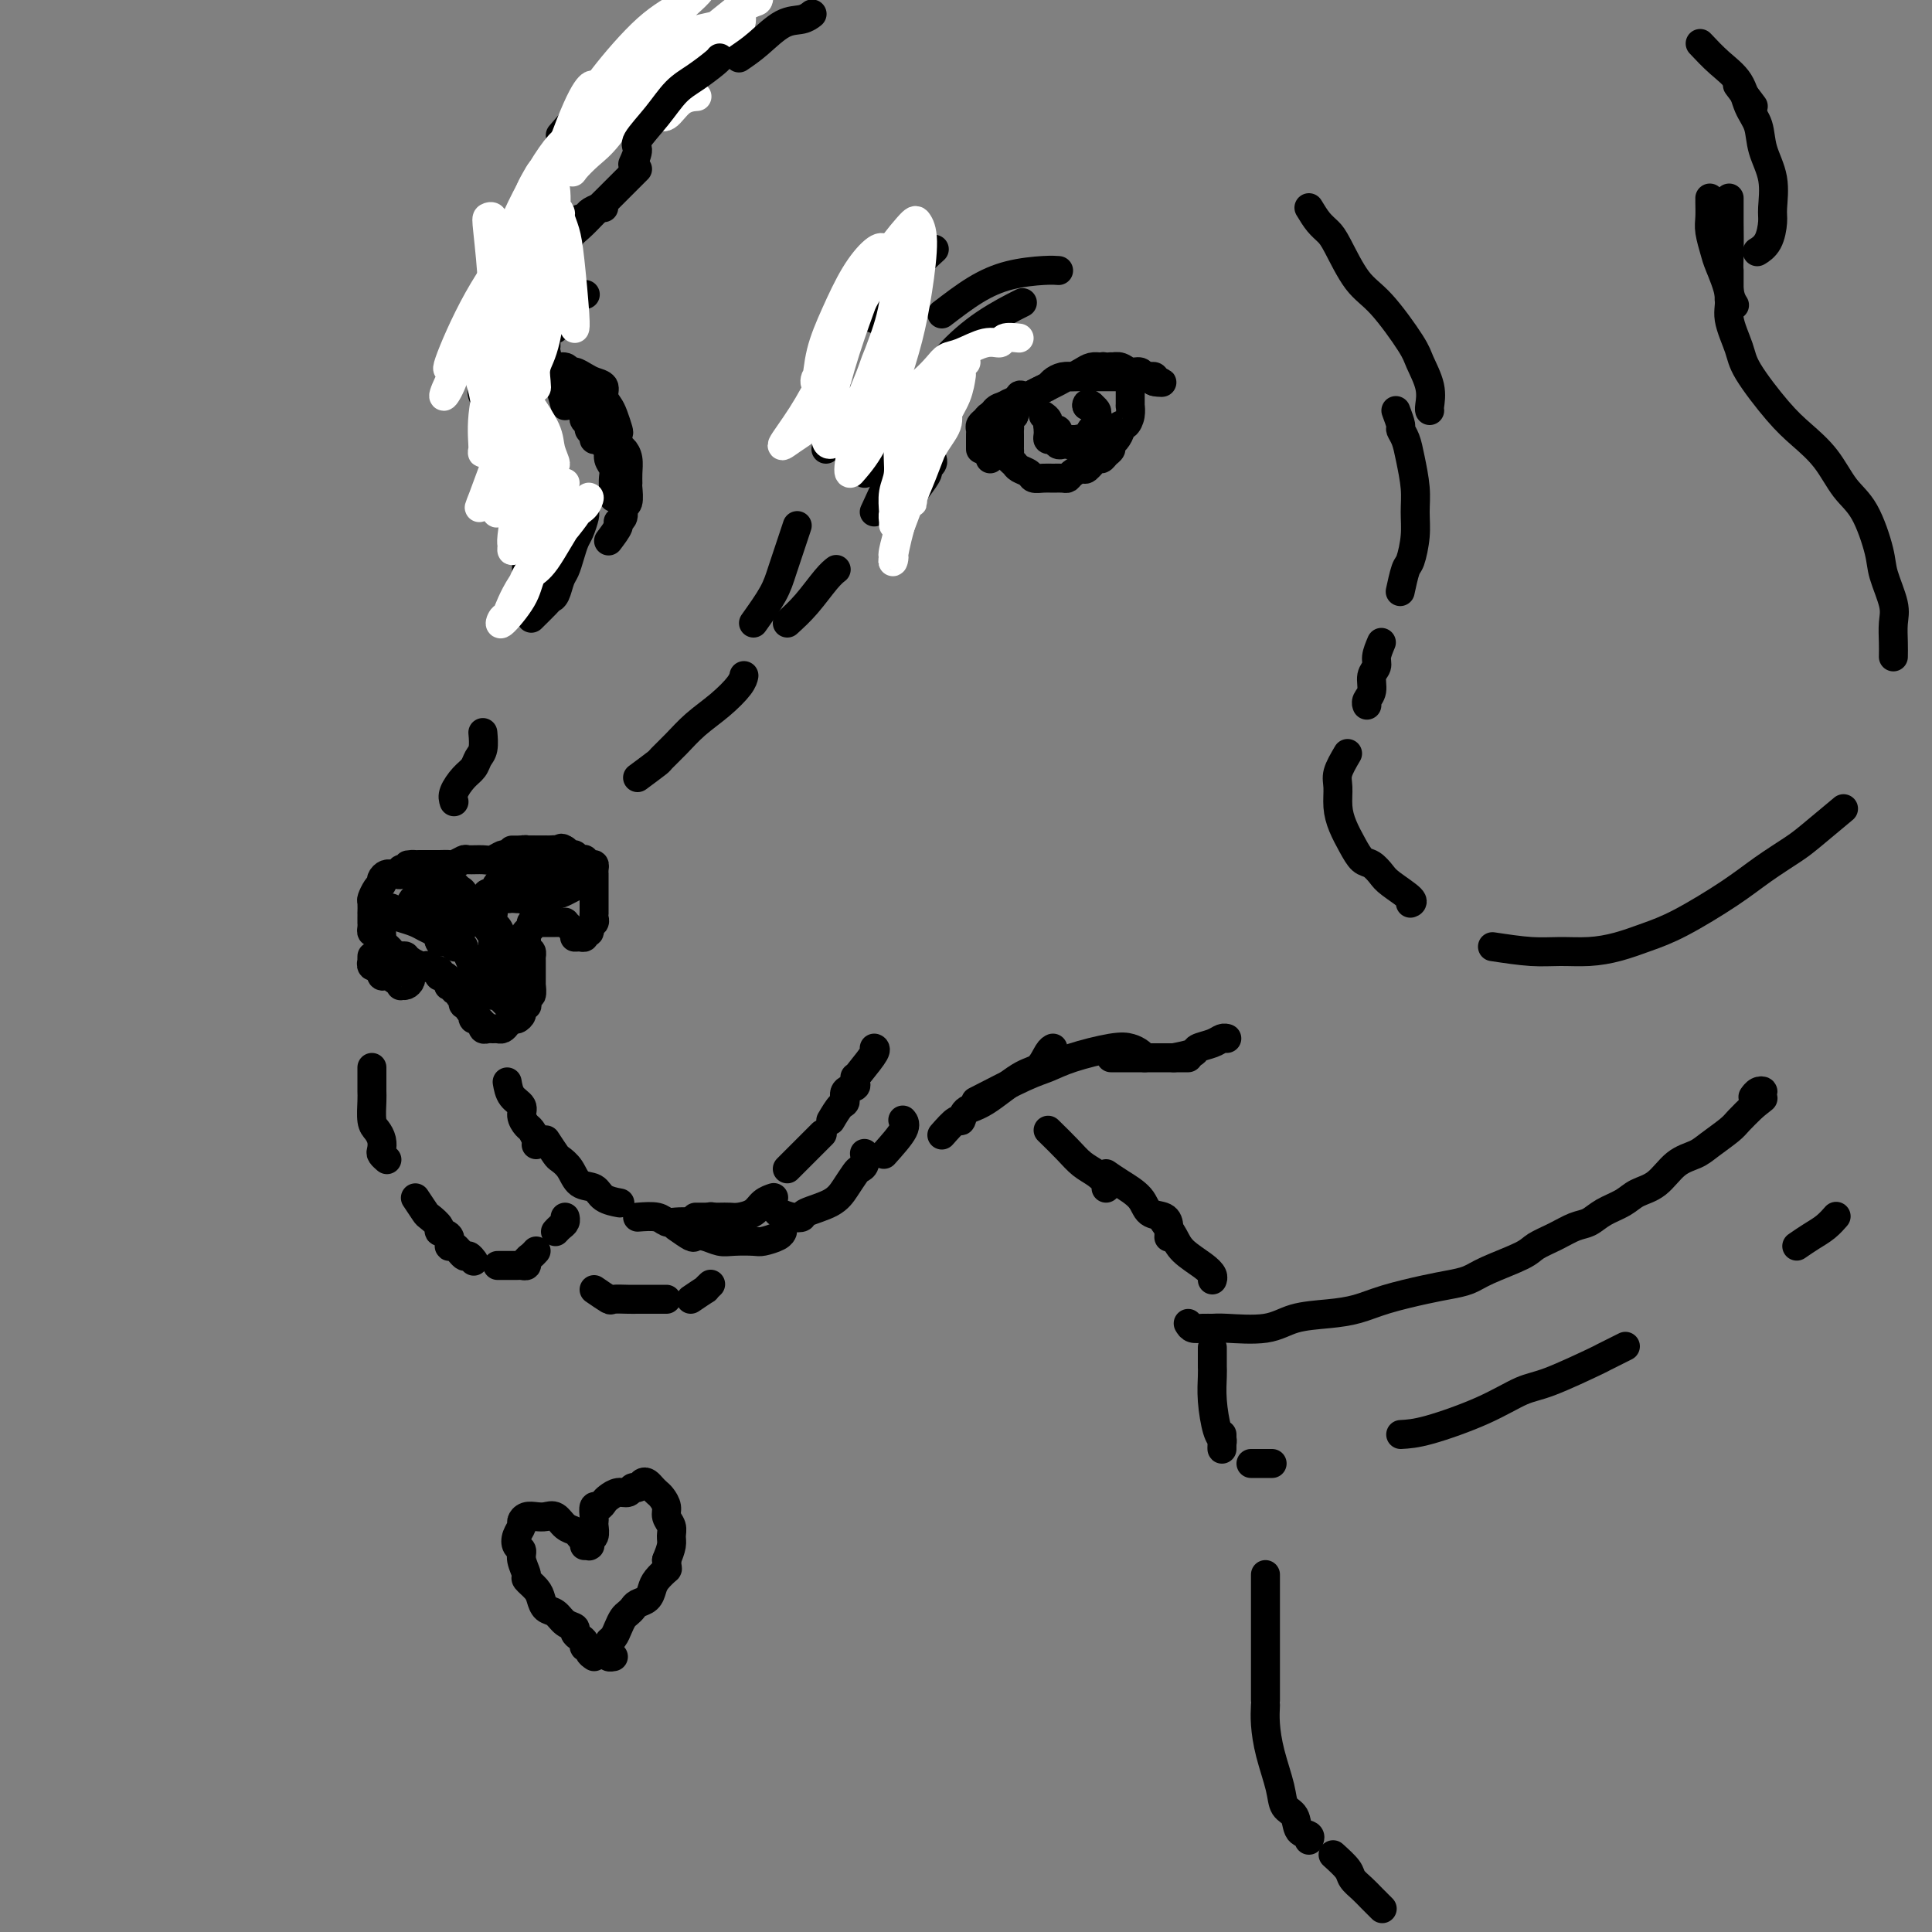 <svg viewBox='0 0 400 400' version='1.1' xmlns='http://www.w3.org/2000/svg' xmlns:xlink='http://www.w3.org/1999/xlink'><rect x="0" y="0" width="400" height="400" fill="#808080" stroke="none"/><g fill='none' stroke='#000000' stroke-width='6' stroke-linecap='round' stroke-linejoin='round'><path d='M115,177c0.081,-0.423 0.163,-0.845 0,-1c-0.163,-0.155 -0.570,-0.041 -1,0c-0.430,0.041 -0.884,0.011 -1,0c-0.116,-0.011 0.105,-0.003 0,0c-0.105,0.003 -0.536,0.001 -1,0c-0.464,-0.001 -0.962,-0.001 -1,0c-0.038,0.001 0.386,0.004 0,0c-0.386,-0.004 -1.580,-0.016 -2,0c-0.420,0.016 -0.066,0.061 0,0c0.066,-0.061 -0.155,-0.227 -1,0c-0.845,0.227 -2.314,0.846 -3,1c-0.686,0.154 -0.588,-0.156 -1,0c-0.412,0.156 -1.333,0.778 -2,1c-0.667,0.222 -1.081,0.046 -2,0c-0.919,-0.046 -2.343,0.040 -3,0c-0.657,-0.040 -0.547,-0.207 -1,0c-0.453,0.207 -1.469,0.788 -2,1c-0.531,0.212 -0.576,0.057 -1,0c-0.424,-0.057 -1.227,-0.015 -2,0c-0.773,0.015 -1.516,0.004 -2,0c-0.484,-0.004 -0.710,-0.001 -1,0c-0.290,0.001 -0.645,0.001 -1,0'/><path d='M87,179c-4.509,0.250 -1.782,-0.125 -1,0c0.782,0.125 -0.382,0.752 -1,1c-0.618,0.248 -0.691,0.119 -1,0c-0.309,-0.119 -0.852,-0.228 -1,0c-0.148,0.228 0.101,0.792 0,1c-0.101,0.208 -0.553,0.058 -1,0c-0.447,-0.058 -0.891,-0.026 -1,0c-0.109,0.026 0.115,0.045 0,0c-0.115,-0.045 -0.569,-0.154 -1,0c-0.431,0.154 -0.837,0.570 -1,1c-0.163,0.430 -0.082,0.873 0,1c0.082,0.127 0.166,-0.063 0,0c-0.166,0.063 -0.580,0.380 -1,1c-0.420,0.620 -0.845,1.542 -1,2c-0.155,0.458 -0.042,0.452 0,1c0.042,0.548 0.011,1.649 0,2c-0.011,0.351 -0.003,-0.047 0,0c0.003,0.047 -0.000,0.538 0,1c0.000,0.462 0.003,0.893 0,1c-0.003,0.107 -0.011,-0.112 0,0c0.011,0.112 0.042,0.555 0,1c-0.042,0.445 -0.155,0.894 0,1c0.155,0.106 0.580,-0.130 1,0c0.420,0.130 0.834,0.627 1,1c0.166,0.373 0.083,0.622 0,1c-0.083,0.378 -0.167,0.885 0,1c0.167,0.115 0.583,-0.161 1,0c0.417,0.161 0.833,0.760 1,1c0.167,0.240 0.083,0.120 0,0'/><path d='M81,197c0.780,1.929 0.730,1.253 1,1c0.270,-0.253 0.861,-0.082 1,0c0.139,0.082 -0.175,0.073 0,0c0.175,-0.073 0.839,-0.212 1,0c0.161,0.212 -0.182,0.775 0,1c0.182,0.225 0.890,0.113 1,0c0.110,-0.113 -0.378,-0.226 0,0c0.378,0.226 1.621,0.792 2,1c0.379,0.208 -0.106,0.060 0,0c0.106,-0.060 0.803,-0.031 1,0c0.197,0.031 -0.105,0.065 0,0c0.105,-0.065 0.616,-0.227 1,0c0.384,0.227 0.642,0.845 1,1c0.358,0.155 0.818,-0.152 1,0c0.182,0.152 0.088,0.762 0,1c-0.088,0.238 -0.168,0.102 0,0c0.168,-0.102 0.585,-0.172 1,0c0.415,0.172 0.828,0.586 1,1c0.172,0.414 0.103,0.828 0,1c-0.103,0.172 -0.239,0.103 0,0c0.239,-0.103 0.852,-0.238 1,0c0.148,0.238 -0.170,0.851 0,1c0.170,0.149 0.829,-0.166 1,0c0.171,0.166 -0.146,0.814 0,1c0.146,0.186 0.756,-0.090 1,0c0.244,0.090 0.122,0.545 0,1c-0.122,0.455 -0.243,0.909 0,1c0.243,0.091 0.849,-0.182 1,0c0.151,0.182 -0.152,0.818 0,1c0.152,0.182 0.758,-0.091 1,0c0.242,0.091 0.121,0.545 0,1'/><path d='M98,210c0.785,1.018 0.249,0.061 0,0c-0.249,-0.061 -0.211,0.772 0,1c0.211,0.228 0.595,-0.149 1,0c0.405,0.149 0.829,0.825 1,1c0.171,0.175 0.087,-0.149 0,0c-0.087,0.149 -0.178,0.773 0,1c0.178,0.227 0.625,0.058 1,0c0.375,-0.058 0.678,-0.005 1,0c0.322,0.005 0.663,-0.036 1,0c0.337,0.036 0.669,0.150 1,0c0.331,-0.150 0.662,-0.565 1,-1c0.338,-0.435 0.683,-0.892 1,-1c0.317,-0.108 0.607,0.131 1,0c0.393,-0.131 0.889,-0.632 1,-1c0.111,-0.368 -0.163,-0.604 0,-1c0.163,-0.396 0.762,-0.951 1,-1c0.238,-0.049 0.116,0.410 0,0c-0.116,-0.410 -0.227,-1.687 0,-2c0.227,-0.313 0.793,0.337 1,0c0.207,-0.337 0.055,-1.663 0,-2c-0.055,-0.337 -0.015,0.313 0,0c0.015,-0.313 0.004,-1.589 0,-2c-0.004,-0.411 -0.001,0.044 0,0c0.001,-0.044 0.000,-0.585 0,-1c-0.000,-0.415 0.001,-0.703 0,-1c-0.001,-0.297 -0.003,-0.602 0,-1c0.003,-0.398 0.011,-0.890 0,-1c-0.011,-0.110 -0.041,0.163 0,0c0.041,-0.163 0.155,-0.761 0,-1c-0.155,-0.239 -0.577,-0.120 -1,0'/><path d='M109,197c0.155,-2.040 0.042,-1.139 0,-1c-0.042,0.139 -0.012,-0.484 0,-1c0.012,-0.516 0.007,-0.926 0,-1c-0.007,-0.074 -0.017,0.187 0,0c0.017,-0.187 0.061,-0.821 0,-1c-0.061,-0.179 -0.227,0.095 0,0c0.227,-0.095 0.848,-0.561 1,-1c0.152,-0.439 -0.166,-0.850 0,-1c0.166,-0.150 0.814,-0.040 1,0c0.186,0.040 -0.091,0.011 0,0c0.091,-0.011 0.550,-0.003 1,0c0.450,0.003 0.890,0.001 1,0c0.110,-0.001 -0.111,-0.000 0,0c0.111,0.000 0.556,0.000 1,0c0.444,-0.000 0.889,-0.001 1,0c0.111,0.001 -0.111,0.003 0,0c0.111,-0.003 0.555,-0.011 1,0c0.445,0.011 0.890,0.042 1,0c0.110,-0.042 -0.115,-0.155 0,0c0.115,0.155 0.569,0.580 1,1c0.431,0.420 0.837,0.834 1,1c0.163,0.166 0.081,0.083 0,0'/><path d='M119,193c1.348,0.540 0.216,0.891 0,1c-0.216,0.109 0.482,-0.022 1,0c0.518,0.022 0.856,0.199 1,0c0.144,-0.199 0.095,-0.774 0,-1c-0.095,-0.226 -0.236,-0.102 0,0c0.236,0.102 0.848,0.181 1,0c0.152,-0.181 -0.155,-0.622 0,-1c0.155,-0.378 0.774,-0.693 1,-1c0.226,-0.307 0.061,-0.606 0,-1c-0.061,-0.394 -0.016,-0.884 0,-1c0.016,-0.116 0.004,0.141 0,0c-0.004,-0.141 -0.001,-0.682 0,-1c0.001,-0.318 0.000,-0.414 0,-1c-0.000,-0.586 -0.000,-1.662 0,-2c0.000,-0.338 0.000,0.063 0,0c-0.000,-0.063 0.000,-0.591 0,-1c-0.000,-0.409 -0.000,-0.701 0,-1c0.000,-0.299 0.001,-0.606 0,-1c-0.001,-0.394 -0.003,-0.875 0,-1c0.003,-0.125 0.011,0.106 0,0c-0.011,-0.106 -0.041,-0.550 0,-1c0.041,-0.450 0.152,-0.905 0,-1c-0.152,-0.095 -0.566,0.172 -1,0c-0.434,-0.172 -0.886,-0.782 -1,-1c-0.114,-0.218 0.110,-0.044 0,0c-0.110,0.044 -0.554,-0.044 -1,0c-0.446,0.044 -0.893,0.218 -1,0c-0.107,-0.218 0.125,-0.828 0,-1c-0.125,-0.172 -0.607,0.094 -1,0c-0.393,-0.094 -0.696,-0.547 -1,-1'/><path d='M117,176c-1.091,-0.774 -0.817,-0.207 -1,0c-0.183,0.207 -0.823,0.056 -1,0c-0.177,-0.056 0.107,-0.015 0,0c-0.107,0.015 -0.606,0.004 -1,0c-0.394,-0.004 -0.684,-0.001 -1,0c-0.316,0.001 -0.658,0.000 -1,0c-0.342,-0.000 -0.684,-0.000 -1,0c-0.316,0.000 -0.607,0.000 -1,0c-0.393,-0.000 -0.889,-0.000 -1,0c-0.111,0.000 0.164,0.000 0,0c-0.164,-0.000 -0.766,-0.000 -1,0c-0.234,0.000 -0.101,0.000 0,0c0.101,-0.000 0.172,-0.000 0,0c-0.172,0.000 -0.585,0.000 -1,0c-0.415,-0.000 -0.833,-0.000 -1,0c-0.167,0.000 -0.084,0.000 0,0'/><path d='M77,198c-0.009,0.453 -0.017,0.906 0,1c0.017,0.094 0.061,-0.172 0,0c-0.061,0.172 -0.227,0.782 0,1c0.227,0.218 0.846,0.043 1,0c0.154,-0.043 -0.155,0.045 0,0c0.155,-0.045 0.776,-0.222 1,0c0.224,0.222 0.050,0.844 0,1c-0.050,0.156 0.024,-0.156 0,0c-0.024,0.156 -0.147,0.778 0,1c0.147,0.222 0.565,0.044 1,0c0.435,-0.044 0.887,0.044 1,0c0.113,-0.044 -0.114,-0.222 0,0c0.114,0.222 0.569,0.845 1,1c0.431,0.155 0.837,-0.157 1,0c0.163,0.157 0.082,0.784 0,1c-0.082,0.216 -0.166,0.020 0,0c0.166,-0.020 0.580,0.136 1,0c0.420,-0.136 0.844,-0.562 1,-1c0.156,-0.438 0.042,-0.887 0,-1c-0.042,-0.113 -0.012,0.111 0,0c0.012,-0.111 0.006,-0.555 0,-1'/><path d='M85,201c0.353,-0.691 0.235,-0.920 0,-1c-0.235,-0.080 -0.589,-0.011 -1,0c-0.411,0.011 -0.880,-0.035 -1,0c-0.120,0.035 0.107,0.150 0,0c-0.107,-0.150 -0.550,-0.566 -1,-1c-0.450,-0.434 -0.909,-0.886 -1,-1c-0.091,-0.114 0.186,0.110 0,0c-0.186,-0.110 -0.834,-0.554 -1,-1c-0.166,-0.446 0.152,-0.894 0,-1c-0.152,-0.106 -0.773,0.130 -1,0c-0.227,-0.130 -0.061,-0.626 0,-1c0.061,-0.374 0.017,-0.626 0,-1c-0.017,-0.374 -0.005,-0.869 0,-1c0.005,-0.131 0.005,0.101 0,0c-0.005,-0.101 -0.015,-0.534 0,-1c0.015,-0.466 0.056,-0.966 0,-1c-0.056,-0.034 -0.207,0.397 0,0c0.207,-0.397 0.774,-1.623 1,-2c0.226,-0.377 0.112,0.095 0,0c-0.112,-0.095 -0.223,-0.756 0,-1c0.223,-0.244 0.778,-0.070 1,0c0.222,0.070 0.111,0.035 0,0'/><path d='M91,195c0.334,0.030 0.668,0.061 1,0c0.332,-0.061 0.664,-0.212 1,0c0.336,0.212 0.678,0.789 1,1c0.322,0.211 0.625,0.057 1,0c0.375,-0.057 0.821,-0.016 1,0c0.179,0.016 0.089,0.008 0,0'/><path d='M91,195c-0.202,-0.416 -0.404,-0.832 0,-1c0.404,-0.168 1.415,-0.089 2,0c0.585,0.089 0.745,0.189 1,0c0.255,-0.189 0.604,-0.665 1,-1c0.396,-0.335 0.839,-0.527 1,-1c0.161,-0.473 0.040,-1.226 0,-2c-0.040,-0.774 0.001,-1.569 0,-2c-0.001,-0.431 -0.043,-0.496 0,-1c0.043,-0.504 0.170,-1.445 0,-2c-0.170,-0.555 -0.637,-0.723 -1,-1c-0.363,-0.277 -0.624,-0.662 -1,-1c-0.376,-0.338 -0.868,-0.627 -1,-1c-0.132,-0.373 0.097,-0.830 0,-1c-0.097,-0.170 -0.521,-0.054 -1,0c-0.479,0.054 -1.012,0.045 -1,0c0.012,-0.045 0.570,-0.126 1,0c0.430,0.126 0.734,0.459 1,1c0.266,0.541 0.496,1.289 1,2c0.504,0.711 1.283,1.383 2,2c0.717,0.617 1.373,1.177 2,2c0.627,0.823 1.226,1.907 2,3c0.774,1.093 1.724,2.193 2,3c0.276,0.807 -0.122,1.319 0,2c0.122,0.681 0.764,1.529 1,2c0.236,0.471 0.068,0.563 0,1c-0.068,0.437 -0.034,1.218 0,2'/><path d='M103,201c1.706,3.276 0.472,1.466 0,1c-0.472,-0.466 -0.183,0.411 0,1c0.183,0.589 0.259,0.890 0,1c-0.259,0.110 -0.853,0.030 -1,0c-0.147,-0.030 0.153,-0.008 0,0c-0.153,0.008 -0.758,0.002 -1,0c-0.242,-0.002 -0.121,-0.001 0,0'/><path d='M97,198c0.485,1.209 0.970,2.419 1,3c0.030,0.581 -0.395,0.534 0,1c0.395,0.466 1.608,1.446 2,2c0.392,0.554 -0.039,0.681 0,1c0.039,0.319 0.547,0.829 1,1c0.453,0.171 0.850,0.004 1,0c0.150,-0.004 0.054,0.156 0,0c-0.054,-0.156 -0.066,-0.630 0,-1c0.066,-0.370 0.210,-0.638 0,-1c-0.210,-0.362 -0.774,-0.818 -1,-1c-0.226,-0.182 -0.113,-0.091 0,0'/><path d='M97,198c1.322,1.737 2.645,3.473 3,4c0.355,0.527 -0.256,-0.157 0,0c0.256,0.157 1.379,1.155 2,2c0.621,0.845 0.741,1.538 1,2c0.259,0.462 0.658,0.693 1,1c0.342,0.307 0.628,0.690 1,1c0.372,0.310 0.829,0.546 1,0c0.171,-0.546 0.057,-1.875 0,-3c-0.057,-1.125 -0.057,-2.046 0,-3c0.057,-0.954 0.169,-1.942 0,-3c-0.169,-1.058 -0.620,-2.187 -1,-3c-0.380,-0.813 -0.689,-1.312 -1,-2c-0.311,-0.688 -0.623,-1.566 -1,-2c-0.377,-0.434 -0.819,-0.426 -1,-1c-0.181,-0.574 -0.102,-1.731 0,-2c0.102,-0.269 0.227,0.350 0,0c-0.227,-0.350 -0.805,-1.670 -1,-2c-0.195,-0.330 -0.007,0.328 0,0c0.007,-0.328 -0.168,-1.643 0,-2c0.168,-0.357 0.679,0.244 1,0c0.321,-0.244 0.452,-1.332 1,-2c0.548,-0.668 1.512,-0.917 2,-1c0.488,-0.083 0.498,0.001 1,0c0.502,-0.001 1.495,-0.088 2,0c0.505,0.088 0.524,0.349 1,1c0.476,0.651 1.411,1.691 2,2c0.589,0.309 0.832,-0.113 1,0c0.168,0.113 0.262,0.762 0,1c-0.262,0.238 -0.878,0.064 -1,0c-0.122,-0.064 0.251,-0.018 0,0c-0.251,0.018 -1.125,0.009 -2,0'/><path d='M109,186c0.290,0.680 -0.486,0.379 -1,0c-0.514,-0.379 -0.766,-0.836 -1,-1c-0.234,-0.164 -0.451,-0.034 -1,0c-0.549,0.034 -1.431,-0.028 -2,0c-0.569,0.028 -0.826,0.147 -1,0c-0.174,-0.147 -0.266,-0.560 0,-1c0.266,-0.440 0.890,-0.906 1,-1c0.110,-0.094 -0.293,0.185 0,0c0.293,-0.185 1.284,-0.835 2,-1c0.716,-0.165 1.158,0.155 2,0c0.842,-0.155 2.086,-0.784 3,-1c0.914,-0.216 1.499,-0.019 3,0c1.501,0.019 3.919,-0.141 5,0c1.081,0.141 0.827,0.581 1,1c0.173,0.419 0.775,0.816 1,1c0.225,0.184 0.074,0.153 0,0c-0.074,-0.153 -0.071,-0.430 -1,0c-0.929,0.430 -2.791,1.565 -4,2c-1.209,0.435 -1.764,0.170 -3,0c-1.236,-0.170 -3.153,-0.246 -4,0c-0.847,0.246 -0.623,0.812 -1,1c-0.377,0.188 -1.354,-0.002 -2,0c-0.646,0.002 -0.959,0.197 -1,0c-0.041,-0.197 0.192,-0.785 0,-1c-0.192,-0.215 -0.808,-0.058 -1,0c-0.192,0.058 0.041,0.015 0,0c-0.041,-0.015 -0.357,-0.004 -1,0c-0.643,0.004 -1.612,0.001 -2,0c-0.388,-0.001 -0.194,-0.001 0,0'/><path d='M83,190c1.087,0.331 2.175,0.663 3,1c0.825,0.337 1.389,0.680 2,1c0.611,0.320 1.270,0.619 2,1c0.730,0.381 1.530,0.845 2,1c0.470,0.155 0.609,0.003 1,0c0.391,-0.003 1.033,0.144 1,0c-0.033,-0.144 -0.740,-0.577 -1,-1c-0.260,-0.423 -0.074,-0.835 0,-1c0.074,-0.165 0.037,-0.082 0,0'/><path d='M85,187c1.086,-0.089 2.172,-0.178 3,0c0.828,0.178 1.397,0.622 2,1c0.603,0.378 1.241,0.690 2,1c0.759,0.310 1.638,0.620 2,1c0.362,0.380 0.206,0.831 0,1c-0.206,0.169 -0.462,0.057 -1,0c-0.538,-0.057 -1.359,-0.057 -2,0c-0.641,0.057 -1.101,0.171 -2,0c-0.899,-0.171 -2.236,-0.628 -3,-1c-0.764,-0.372 -0.955,-0.661 -1,-1c-0.045,-0.339 0.057,-0.729 0,-1c-0.057,-0.271 -0.271,-0.425 0,-1c0.271,-0.575 1.028,-1.572 2,-2c0.972,-0.428 2.159,-0.287 3,0c0.841,0.287 1.336,0.722 2,1c0.664,0.278 1.496,0.400 2,1c0.504,0.600 0.681,1.677 1,2c0.319,0.323 0.779,-0.110 1,0c0.221,0.110 0.204,0.761 0,1c-0.204,0.239 -0.593,0.064 -1,0c-0.407,-0.064 -0.830,-0.018 -1,0c-0.170,0.018 -0.085,0.009 0,0'/><path d='M105,224c0.190,1.087 0.379,2.174 1,3c0.621,0.826 1.673,1.391 2,2c0.327,0.609 -0.070,1.263 0,2c0.070,0.737 0.607,1.557 1,2c0.393,0.443 0.641,0.511 1,1c0.359,0.489 0.827,1.401 1,2c0.173,0.599 0.049,0.885 0,1c-0.049,0.115 -0.025,0.057 0,0'/><path d='M113,236c0.782,1.192 1.565,2.384 2,3c0.435,0.616 0.524,0.655 1,1c0.476,0.345 1.340,0.996 2,2c0.660,1.004 1.116,2.360 2,3c0.884,0.640 2.196,0.563 3,1c0.804,0.437 1.101,1.387 2,2c0.899,0.613 2.400,0.889 3,1c0.600,0.111 0.300,0.055 0,0'/><path d='M140,254c1.195,0.837 2.391,1.674 3,2c0.609,0.326 0.632,0.140 1,0c0.368,-0.140 1.080,-0.233 2,0c0.920,0.233 2.047,0.792 3,1c0.953,0.208 1.734,0.066 3,0c1.266,-0.066 3.019,-0.056 4,0c0.981,0.056 1.191,0.159 2,0c0.809,-0.159 2.218,-0.581 3,-1c0.782,-0.419 0.938,-0.834 1,-1c0.062,-0.166 0.031,-0.083 0,0'/><path d='M161,251c1.037,0.404 2.073,0.807 3,1c0.927,0.193 1.744,0.174 2,0c0.256,-0.174 -0.048,-0.505 1,-1c1.048,-0.495 3.447,-1.154 5,-2c1.553,-0.846 2.258,-1.880 3,-3c0.742,-1.120 1.519,-2.325 2,-3c0.481,-0.675 0.665,-0.820 1,-1c0.335,-0.180 0.821,-0.395 1,-1c0.179,-0.605 0.051,-1.602 0,-2c-0.051,-0.398 -0.026,-0.199 0,0'/><path d='M183,239c1.689,-1.889 3.378,-3.778 4,-5c0.622,-1.222 0.178,-1.778 0,-2c-0.178,-0.222 -0.089,-0.111 0,0'/><path d='M77,221c0.002,1.073 0.003,2.146 0,3c-0.003,0.854 -0.011,1.488 0,2c0.011,0.512 0.042,0.900 0,2c-0.042,1.100 -0.156,2.910 0,4c0.156,1.090 0.581,1.459 1,2c0.419,0.541 0.830,1.256 1,2c0.170,0.744 0.097,1.519 0,2c-0.097,0.481 -0.218,0.668 0,1c0.218,0.332 0.777,0.809 1,1c0.223,0.191 0.112,0.095 0,0'/><path d='M86,248c0.797,1.208 1.594,2.416 2,3c0.406,0.584 0.420,0.543 1,1c0.580,0.457 1.727,1.413 2,2c0.273,0.587 -0.326,0.806 0,1c0.326,0.194 1.579,0.363 2,1c0.421,0.637 0.012,1.744 0,2c-0.012,0.256 0.375,-0.338 1,0c0.625,0.338 1.488,1.607 2,2c0.512,0.393 0.673,-0.091 1,0c0.327,0.091 0.819,0.755 1,1c0.181,0.245 0.052,0.070 0,0c-0.052,-0.070 -0.026,-0.035 0,0'/><path d='M103,262c1.609,0.007 3.219,0.013 4,0c0.781,-0.013 0.735,-0.046 1,0c0.265,0.046 0.842,0.170 1,0c0.158,-0.170 -0.102,-0.633 0,-1c0.102,-0.367 0.566,-0.637 1,-1c0.434,-0.363 0.838,-0.818 1,-1c0.162,-0.182 0.081,-0.091 0,0'/><path d='M115,255c0.310,-0.339 0.619,-0.679 1,-1c0.381,-0.321 0.833,-0.625 1,-1c0.167,-0.375 0.048,-0.821 0,-1c-0.048,-0.179 -0.024,-0.089 0,0'/><path d='M123,267c1.233,0.845 2.466,1.691 3,2c0.534,0.309 0.371,0.083 1,0c0.629,-0.083 2.052,-0.022 3,0c0.948,0.022 1.420,0.006 2,0c0.580,-0.006 1.266,-0.002 2,0c0.734,0.002 1.516,0.000 2,0c0.484,-0.000 0.669,-0.000 1,0c0.331,0.000 0.809,0.000 1,0c0.191,-0.000 0.096,-0.000 0,0'/><path d='M143,269c1.298,-0.875 2.595,-1.750 3,-2c0.405,-0.250 -0.083,0.125 0,0c0.083,-0.125 0.738,-0.750 1,-1c0.262,-0.250 0.131,-0.125 0,0'/><path d='M132,161c1.645,-1.220 3.289,-2.440 4,-3c0.711,-0.560 0.488,-0.461 1,-1c0.512,-0.539 1.759,-1.717 3,-3c1.241,-1.283 2.476,-2.670 4,-4c1.524,-1.330 3.336,-2.604 5,-4c1.664,-1.396 3.179,-2.914 4,-4c0.821,-1.086 0.949,-1.739 1,-2c0.051,-0.261 0.026,-0.131 0,0'/><path d='M163,129c1.298,-1.185 2.595,-2.369 4,-4c1.405,-1.631 2.917,-3.708 4,-5c1.083,-1.292 1.738,-1.798 2,-2c0.262,-0.202 0.131,-0.101 0,0'/><path d='M190,101c0.876,-1.177 1.751,-2.354 2,-3c0.249,-0.646 -0.129,-0.761 0,-1c0.129,-0.239 0.766,-0.603 1,-1c0.234,-0.397 0.067,-0.828 0,-1c-0.067,-0.172 -0.033,-0.086 0,0'/><path d='M94,166c-0.172,-0.553 -0.344,-1.105 0,-2c0.344,-0.895 1.202,-2.132 2,-3c0.798,-0.868 1.534,-1.368 2,-2c0.466,-0.632 0.661,-1.396 1,-2c0.339,-0.604 0.822,-1.047 1,-2c0.178,-0.953 0.051,-2.415 0,-3c-0.051,-0.585 -0.025,-0.292 0,0'/><path d='M109,126c0.000,-1.205 0.000,-2.410 0,-3c0.000,-0.590 0.000,-0.565 0,-1c0.000,-0.435 -0.000,-1.329 0,-2c0.000,-0.671 -0.000,-1.119 0,-2c0.000,-0.881 0.000,-2.195 0,-3c-0.000,-0.805 -0.000,-1.101 0,-2c0.000,-0.899 0.000,-2.400 0,-3c0.000,-0.600 0.000,-0.300 0,0'/><path d='M110,92c0.000,0.000 0.100,0.100 0.1,0.1'/><path d='M108,71c0.000,-1.156 0.000,-2.311 0,-3c0.000,-0.689 0.000,-0.911 0,-1c-0.000,-0.089 0.000,-0.044 0,0'/><path d='M106,98c-0.027,-1.091 -0.054,-2.183 0,-3c0.054,-0.817 0.188,-1.360 0,-2c-0.188,-0.640 -0.699,-1.378 -1,-2c-0.301,-0.622 -0.392,-1.129 -1,-2c-0.608,-0.871 -1.732,-2.106 -2,-3c-0.268,-0.894 0.321,-1.447 0,-2c-0.321,-0.553 -1.550,-1.104 -2,-2c-0.450,-0.896 -0.121,-2.135 0,-3c0.121,-0.865 0.032,-1.356 0,-2c-0.032,-0.644 -0.009,-1.443 0,-2c0.009,-0.557 0.002,-0.874 0,-1c-0.002,-0.126 -0.001,-0.063 0,0'/><path d='M100,71c0.024,-1.007 0.048,-2.015 0,-3c-0.048,-0.985 -0.167,-1.949 0,-3c0.167,-1.051 0.622,-2.189 1,-3c0.378,-0.811 0.679,-1.297 1,-2c0.321,-0.703 0.661,-1.625 1,-3c0.339,-1.375 0.679,-3.204 1,-4c0.321,-0.796 0.625,-0.561 1,-1c0.375,-0.439 0.821,-1.554 1,-2c0.179,-0.446 0.089,-0.223 0,0'/><path d='M116,28c2.224,-2.576 4.448,-5.152 6,-7c1.552,-1.848 2.431,-2.968 4,-4c1.569,-1.032 3.829,-1.975 6,-3c2.171,-1.025 4.252,-2.130 6,-3c1.748,-0.870 3.163,-1.503 5,-2c1.837,-0.497 4.096,-0.856 5,-1c0.904,-0.144 0.452,-0.072 0,0'/><path d='M156,129c1.517,-2.128 3.033,-4.255 4,-6c0.967,-1.745 1.383,-3.107 2,-5c0.617,-1.893 1.435,-4.317 2,-6c0.565,-1.683 0.876,-2.624 1,-3c0.124,-0.376 0.062,-0.188 0,0'/><path d='M171,93c0.415,-0.595 0.829,-1.190 1,-2c0.171,-0.810 0.097,-1.836 0,-3c-0.097,-1.164 -0.219,-2.467 0,-4c0.219,-1.533 0.777,-3.295 1,-4c0.223,-0.705 0.112,-0.352 0,0'/><path d='M170,83c0.296,-1.067 0.593,-2.134 1,-3c0.407,-0.866 0.926,-1.532 1,-2c0.074,-0.468 -0.295,-0.739 0,-2c0.295,-1.261 1.254,-3.513 2,-5c0.746,-1.487 1.278,-2.208 2,-3c0.722,-0.792 1.635,-1.655 2,-2c0.365,-0.345 0.183,-0.173 0,0'/><path d='M181,66c0.565,-1.018 1.129,-2.035 2,-3c0.871,-0.965 2.048,-1.877 3,-3c0.952,-1.123 1.679,-2.456 3,-4c1.321,-1.544 3.234,-3.298 4,-4c0.766,-0.702 0.383,-0.351 0,0'/><path d='M181,106c1.444,-3.102 2.888,-6.204 4,-9c1.112,-2.796 1.892,-5.285 3,-7c1.108,-1.715 2.544,-2.656 4,-4c1.456,-1.344 2.930,-3.093 4,-4c1.070,-0.907 1.734,-0.974 2,-1c0.266,-0.026 0.133,-0.013 0,0'/><path d='M179,98c1.174,-2.277 2.347,-4.555 4,-7c1.653,-2.445 3.785,-5.059 6,-8c2.215,-2.941 4.511,-6.211 7,-9c2.489,-2.789 5.170,-5.097 8,-7c2.830,-1.903 5.809,-3.401 7,-4c1.191,-0.599 0.596,-0.300 0,0'/><path d='M195,65c2.354,-1.804 4.708,-3.608 7,-5c2.292,-1.392 4.522,-2.373 7,-3c2.478,-0.627 5.206,-0.900 7,-1c1.794,-0.100 2.656,-0.029 3,0c0.344,0.029 0.172,0.014 0,0'/><path d='M195,235c1.166,-1.323 2.331,-2.645 3,-3c0.669,-0.355 0.840,0.258 1,0c0.160,-0.258 0.308,-1.386 1,-2c0.692,-0.614 1.926,-0.715 4,-2c2.074,-1.285 4.987,-3.756 7,-5c2.013,-1.244 3.127,-1.261 4,-2c0.873,-0.739 1.504,-2.199 2,-3c0.496,-0.801 0.856,-0.943 1,-1c0.144,-0.057 0.072,-0.028 0,0'/><path d='M202,228c3.755,-1.932 7.509,-3.863 10,-5c2.491,-1.137 3.718,-1.479 5,-2c1.282,-0.521 2.620,-1.222 5,-2c2.380,-0.778 5.801,-1.634 8,-2c2.199,-0.366 3.177,-0.242 4,0c0.823,0.242 1.491,0.604 2,1c0.509,0.396 0.860,0.828 1,1c0.140,0.172 0.070,0.086 0,0'/><path d='M230,219c2.073,0.000 4.145,0.000 5,0c0.855,0.000 0.492,-0.000 1,0c0.508,0.000 1.888,0.000 3,0c1.112,-0.000 1.958,0.000 3,0c1.042,0.000 2.281,-0.000 3,0c0.719,0.000 0.920,0.000 1,0c0.080,0.000 0.040,0.000 0,0'/><path d='M243,219c1.654,-0.332 3.309,-0.663 4,-1c0.691,-0.337 0.420,-0.679 1,-1c0.580,-0.321 2.011,-0.622 3,-1c0.989,-0.378 1.535,-0.832 2,-1c0.465,-0.168 0.847,-0.048 1,0c0.153,0.048 0.076,0.024 0,0'/><path d='M217,234c1.426,1.397 2.851,2.795 4,4c1.149,1.205 2.021,2.218 3,3c0.979,0.782 2.067,1.333 3,2c0.933,0.667 1.713,1.449 2,2c0.287,0.551 0.082,0.872 0,1c-0.082,0.128 -0.041,0.064 0,0'/><path d='M229,243c0.853,0.592 1.707,1.183 3,2c1.293,0.817 3.026,1.858 4,3c0.974,1.142 1.189,2.383 2,3c0.811,0.617 2.217,0.609 3,1c0.783,0.391 0.941,1.182 1,2c0.059,0.818 0.017,1.662 0,2c-0.017,0.338 -0.008,0.169 0,0'/><path d='M241,253c0.724,1.005 1.448,2.010 2,3c0.552,0.990 0.932,1.964 2,3c1.068,1.036 2.822,2.133 4,3c1.178,0.867 1.779,1.503 2,2c0.221,0.497 0.063,0.856 0,1c-0.063,0.144 -0.032,0.072 0,0'/><path d='M205,95c-0.421,-1.170 -0.842,-2.340 -1,-3c-0.158,-0.660 -0.055,-0.810 0,-1c0.055,-0.190 0.060,-0.419 0,-1c-0.060,-0.581 -0.184,-1.515 0,-2c0.184,-0.485 0.676,-0.522 1,-1c0.324,-0.478 0.478,-1.396 1,-2c0.522,-0.604 1.410,-0.893 2,-1c0.590,-0.107 0.883,-0.030 1,0c0.117,0.030 0.059,0.015 0,0'/><path d='M203,93c0.002,-0.756 0.004,-1.512 0,-2c-0.004,-0.488 -0.013,-0.708 0,-1c0.013,-0.292 0.049,-0.656 0,-1c-0.049,-0.344 -0.182,-0.670 0,-1c0.182,-0.330 0.681,-0.666 1,-1c0.319,-0.334 0.459,-0.667 1,-1c0.541,-0.333 1.481,-0.667 2,-1c0.519,-0.333 0.615,-0.667 1,-1c0.385,-0.333 1.058,-0.666 2,-1c0.942,-0.334 2.153,-0.668 3,-1c0.847,-0.332 1.330,-0.663 2,-1c0.670,-0.337 1.527,-0.679 2,-1c0.473,-0.321 0.563,-0.622 1,-1c0.437,-0.378 1.223,-0.833 2,-1c0.777,-0.167 1.545,-0.045 2,0c0.455,0.045 0.597,0.012 1,0c0.403,-0.012 1.067,-0.003 2,0c0.933,0.003 2.134,0.001 3,0c0.866,-0.001 1.398,-0.000 2,0c0.602,0.000 1.275,0.000 2,0c0.725,-0.000 1.504,0.000 2,0c0.496,-0.000 0.711,-0.001 1,0c0.289,0.001 0.652,0.003 1,0c0.348,-0.003 0.681,-0.011 1,0c0.319,0.011 0.624,0.041 1,0c0.376,-0.041 0.822,-0.155 1,0c0.178,0.155 0.089,0.577 0,1'/><path d='M239,79c2.986,0.220 0.952,0.270 0,0c-0.952,-0.270 -0.821,-0.861 -1,-1c-0.179,-0.139 -0.667,0.173 -1,0c-0.333,-0.173 -0.512,-0.831 -1,-1c-0.488,-0.169 -1.286,0.150 -2,0c-0.714,-0.150 -1.346,-0.770 -2,-1c-0.654,-0.230 -1.331,-0.072 -2,0c-0.669,0.072 -1.330,0.057 -2,0c-0.670,-0.057 -1.348,-0.156 -2,0c-0.652,0.156 -1.277,0.567 -2,1c-0.723,0.433 -1.544,0.889 -2,1c-0.456,0.111 -0.547,-0.124 -1,0c-0.453,0.124 -1.270,0.608 -2,1c-0.730,0.392 -1.375,0.694 -2,1c-0.625,0.306 -1.229,0.616 -2,1c-0.771,0.384 -1.708,0.843 -2,1c-0.292,0.157 0.061,0.012 0,0c-0.061,-0.012 -0.537,0.110 -1,0c-0.463,-0.110 -0.912,-0.452 -1,0c-0.088,0.452 0.187,1.697 0,2c-0.187,0.303 -0.835,-0.336 -1,0c-0.165,0.336 0.152,1.648 0,2c-0.152,0.352 -0.773,-0.256 -1,0c-0.227,0.256 -0.061,1.374 0,2c0.061,0.626 0.016,0.759 0,1c-0.016,0.241 -0.004,0.590 0,1c0.004,0.410 0.001,0.880 0,1c-0.001,0.120 -0.000,-0.108 0,0c0.000,0.108 0.000,0.554 0,1'/><path d='M209,92c-0.004,1.107 -0.013,0.874 0,1c0.013,0.126 0.049,0.611 0,1c-0.049,0.389 -0.183,0.682 0,1c0.183,0.318 0.682,0.659 1,1c0.318,0.341 0.455,0.680 1,1c0.545,0.320 1.498,0.622 2,1c0.502,0.378 0.555,0.834 1,1c0.445,0.166 1.284,0.042 2,0c0.716,-0.042 1.309,-0.001 2,0c0.691,0.001 1.479,-0.036 2,0c0.521,0.036 0.773,0.145 1,0c0.227,-0.145 0.428,-0.546 1,-1c0.572,-0.454 1.515,-0.962 2,-1c0.485,-0.038 0.512,0.393 1,0c0.488,-0.393 1.436,-1.611 2,-2c0.564,-0.389 0.742,0.051 1,0c0.258,-0.051 0.595,-0.595 1,-1c0.405,-0.405 0.878,-0.673 1,-1c0.122,-0.327 -0.108,-0.713 0,-1c0.108,-0.287 0.555,-0.475 1,-1c0.445,-0.525 0.890,-1.389 1,-2c0.110,-0.611 -0.114,-0.971 0,-1c0.114,-0.029 0.566,0.273 1,0c0.434,-0.273 0.848,-1.120 1,-2c0.152,-0.880 0.040,-1.794 0,-2c-0.040,-0.206 -0.010,0.296 0,0c0.010,-0.296 -0.000,-1.389 0,-2c0.000,-0.611 0.010,-0.741 0,-1c-0.010,-0.259 -0.041,-0.647 0,-1c0.041,-0.353 0.155,-0.672 0,-1c-0.155,-0.328 -0.577,-0.664 -1,-1'/><path d='M233,78c-0.338,-1.193 -0.682,-0.176 -1,0c-0.318,0.176 -0.611,-0.490 -1,-1c-0.389,-0.510 -0.875,-0.865 -1,-1c-0.125,-0.135 0.110,-0.050 0,0c-0.110,0.050 -0.566,0.065 -1,0c-0.434,-0.065 -0.848,-0.210 -1,0c-0.152,0.210 -0.044,0.774 0,1c0.044,0.226 0.022,0.113 0,0'/><path d='M216,86c0.417,0.301 0.833,0.601 1,1c0.167,0.399 0.083,0.895 0,1c-0.083,0.105 -0.167,-0.183 0,0c0.167,0.183 0.583,0.837 1,1c0.417,0.163 0.834,-0.167 1,0c0.166,0.167 0.082,0.829 0,1c-0.082,0.171 -0.162,-0.150 0,0c0.162,0.150 0.564,0.772 1,1c0.436,0.228 0.904,0.061 1,0c0.096,-0.061 -0.181,-0.016 0,0c0.181,0.016 0.818,0.004 1,0c0.182,-0.004 -0.092,-0.000 0,0c0.092,0.000 0.550,-0.003 1,0c0.450,0.003 0.891,0.011 1,0c0.109,-0.011 -0.115,-0.040 0,0c0.115,0.040 0.571,0.150 1,0c0.429,-0.150 0.833,-0.561 1,-1c0.167,-0.439 0.097,-0.905 0,-1c-0.097,-0.095 -0.223,0.182 0,0c0.223,-0.182 0.793,-0.822 1,-1c0.207,-0.178 0.052,0.106 0,0c-0.052,-0.106 0.001,-0.603 0,-1c-0.001,-0.397 -0.056,-0.695 0,-1c0.056,-0.305 0.221,-0.618 0,-1c-0.221,-0.382 -0.829,-0.834 -1,-1c-0.171,-0.166 0.094,-0.048 0,0c-0.094,0.048 -0.547,0.024 -1,0'/><path d='M225,84c-0.148,-0.595 0.482,-0.581 1,0c0.518,0.581 0.924,1.729 1,2c0.076,0.271 -0.178,-0.334 0,0c0.178,0.334 0.790,1.609 1,2c0.210,0.391 0.020,-0.102 0,0c-0.020,0.102 0.132,0.798 0,1c-0.132,0.202 -0.546,-0.090 -1,0c-0.454,0.090 -0.948,0.564 -1,1c-0.052,0.436 0.337,0.835 0,1c-0.337,0.165 -1.400,0.097 -2,0c-0.600,-0.097 -0.738,-0.221 -1,0c-0.262,0.221 -0.647,0.787 -1,1c-0.353,0.213 -0.673,0.072 -1,0c-0.327,-0.072 -0.662,-0.074 -1,0c-0.338,0.074 -0.679,0.226 -1,0c-0.321,-0.226 -0.622,-0.830 -1,-1c-0.378,-0.170 -0.833,0.094 -1,0c-0.167,-0.094 -0.045,-0.547 0,-1c0.045,-0.453 0.012,-0.905 0,-1c-0.012,-0.095 -0.003,0.167 0,0c0.003,-0.167 0.001,-0.762 0,-1c-0.001,-0.238 -0.000,-0.119 0,0'/></g>
<g fill='none' stroke='#FFFFFF' stroke-width='6' stroke-linecap='round' stroke-linejoin='round'><path d='M211,70c-1.211,-0.128 -2.422,-0.256 -3,0c-0.578,0.256 -0.524,0.897 -1,1c-0.476,0.103 -1.481,-0.331 -3,0c-1.519,0.331 -3.552,1.427 -5,2c-1.448,0.573 -2.311,0.621 -3,1c-0.689,0.379 -1.203,1.087 -2,2c-0.797,0.913 -1.878,2.031 -3,3c-1.122,0.969 -2.286,1.788 -3,3c-0.714,1.212 -0.980,2.816 -1,4c-0.020,1.184 0.205,1.949 0,3c-0.205,1.051 -0.839,2.389 -1,4c-0.161,1.611 0.153,3.494 0,5c-0.153,1.506 -0.773,2.636 -1,4c-0.227,1.364 -0.062,2.963 0,4c0.062,1.037 0.020,1.512 0,2c-0.020,0.488 -0.018,0.988 0,1c0.018,0.012 0.053,-0.464 0,-1c-0.053,-0.536 -0.195,-1.132 0,-2c0.195,-0.868 0.725,-2.007 1,-3c0.275,-0.993 0.294,-1.839 1,-4c0.706,-2.161 2.098,-5.638 3,-8c0.902,-2.362 1.314,-3.609 2,-5c0.686,-1.391 1.645,-2.925 2,-4c0.355,-1.075 0.107,-1.690 0,-2c-0.107,-0.310 -0.072,-0.314 0,0c0.072,0.314 0.179,0.946 0,2c-0.179,1.054 -0.646,2.530 -1,4c-0.354,1.470 -0.595,2.934 -1,5c-0.405,2.066 -0.973,4.733 -2,8c-1.027,3.267 -2.514,7.133 -4,11'/><path d='M186,110c-1.470,5.416 -1.145,4.955 -1,5c0.145,0.045 0.110,0.596 0,1c-0.110,0.404 -0.295,0.660 0,-1c0.295,-1.660 1.070,-5.237 2,-8c0.930,-2.763 2.016,-4.713 3,-7c0.984,-2.287 1.866,-4.910 3,-7c1.134,-2.090 2.522,-3.648 3,-5c0.478,-1.352 0.048,-2.499 0,-3c-0.048,-0.501 0.286,-0.357 0,0c-0.286,0.357 -1.191,0.925 -2,2c-0.809,1.075 -1.523,2.656 -2,4c-0.477,1.344 -0.717,2.450 -1,4c-0.283,1.550 -0.607,3.544 -1,5c-0.393,1.456 -0.853,2.375 -1,3c-0.147,0.625 0.020,0.955 0,1c-0.020,0.045 -0.226,-0.195 0,-1c0.226,-0.805 0.884,-2.174 2,-5c1.116,-2.826 2.691,-7.108 4,-10c1.309,-2.892 2.352,-4.394 3,-6c0.648,-1.606 0.899,-3.316 1,-4c0.101,-0.684 0.050,-0.342 0,0'/><path d='M200,75c-1.756,1.319 -3.512,2.637 -4,3c-0.488,0.363 0.292,-0.231 0,0c-0.292,0.231 -1.655,1.285 -2,2c-0.345,0.715 0.328,1.091 0,2c-0.328,0.909 -1.657,2.350 -2,3c-0.343,0.650 0.300,0.510 0,1c-0.300,0.490 -1.545,1.609 -2,2c-0.455,0.391 -0.122,0.053 0,0c0.122,-0.053 0.033,0.178 0,0c-0.033,-0.178 -0.009,-0.765 0,-1c0.009,-0.235 0.005,-0.117 0,0'/><path d='M189,61c-1.418,2.030 -2.835,4.061 -4,6c-1.165,1.939 -2.077,3.787 -3,6c-0.923,2.213 -1.857,4.789 -3,9c-1.143,4.211 -2.494,10.055 -3,13c-0.506,2.945 -0.168,2.991 0,3c0.168,0.009 0.167,-0.019 1,-1c0.833,-0.981 2.501,-2.916 4,-6c1.499,-3.084 2.829,-7.317 4,-11c1.171,-3.683 2.182,-6.818 3,-10c0.818,-3.182 1.443,-6.413 2,-10c0.557,-3.587 1.045,-7.532 1,-10c-0.045,-2.468 -0.623,-3.459 -1,-4c-0.377,-0.541 -0.554,-0.632 -2,1c-1.446,1.632 -4.160,4.988 -6,8c-1.840,3.012 -2.804,5.680 -4,9c-1.196,3.320 -2.624,7.292 -4,12c-1.376,4.708 -2.700,10.153 -3,13c-0.300,2.847 0.423,3.097 1,3c0.577,-0.097 1.006,-0.542 2,-2c0.994,-1.458 2.553,-3.928 4,-7c1.447,-3.072 2.784,-6.744 4,-10c1.216,-3.256 2.313,-6.096 3,-10c0.687,-3.904 0.963,-8.874 1,-11c0.037,-2.126 -0.167,-1.410 -1,-1c-0.833,0.410 -2.295,0.512 -4,3c-1.705,2.488 -3.651,7.362 -5,11c-1.349,3.638 -2.100,6.039 -3,8c-0.900,1.961 -1.950,3.480 -3,5'/><path d='M170,78c-1.719,4.291 -0.516,3.018 0,2c0.516,-1.018 0.346,-1.780 1,-3c0.654,-1.220 2.134,-2.898 4,-7c1.866,-4.102 4.119,-10.629 6,-14c1.881,-3.371 3.388,-3.587 4,-4c0.612,-0.413 0.327,-1.022 0,-1c-0.327,0.022 -0.698,0.677 -2,3c-1.302,2.323 -3.537,6.315 -5,9c-1.463,2.685 -2.156,4.062 -3,6c-0.844,1.938 -1.840,4.437 -3,6c-1.160,1.563 -2.485,2.191 -3,3c-0.515,0.809 -0.220,1.800 0,1c0.220,-0.800 0.365,-3.392 1,-6c0.635,-2.608 1.760,-5.233 3,-8c1.240,-2.767 2.594,-5.676 4,-8c1.406,-2.324 2.863,-4.064 4,-5c1.137,-0.936 1.954,-1.068 2,0c0.046,1.068 -0.680,3.335 -2,6c-1.320,2.665 -3.235,5.728 -5,9c-1.765,3.272 -3.380,6.755 -5,10c-1.620,3.245 -3.246,6.254 -5,9c-1.754,2.746 -3.637,5.230 -4,6c-0.363,0.770 0.792,-0.172 2,-1c1.208,-0.828 2.468,-1.542 4,-3c1.532,-1.458 3.336,-3.662 4,-5c0.664,-1.338 0.190,-1.811 0,-2c-0.190,-0.189 -0.095,-0.095 0,0'/><path d='M97,67c0.219,2.318 0.437,4.635 1,7c0.563,2.365 1.470,4.777 2,7c0.530,2.223 0.681,4.258 1,6c0.319,1.742 0.804,3.193 1,4c0.196,0.807 0.101,0.971 0,1c-0.101,0.029 -0.208,-0.078 0,-1c0.208,-0.922 0.732,-2.660 1,-5c0.268,-2.340 0.281,-5.282 0,-8c-0.281,-2.718 -0.856,-5.213 -1,-8c-0.144,-2.787 0.144,-5.866 0,-10c-0.144,-4.134 -0.719,-9.322 -1,-12c-0.281,-2.678 -0.267,-2.847 0,-3c0.267,-0.153 0.788,-0.289 1,0c0.212,0.289 0.116,1.005 0,2c-0.116,0.995 -0.251,2.271 0,5c0.251,2.729 0.889,6.913 1,11c0.111,4.087 -0.304,8.078 -1,12c-0.696,3.922 -1.674,7.774 -2,11c-0.326,3.226 -0.002,5.826 0,7c0.002,1.174 -0.320,0.922 0,0c0.320,-0.922 1.282,-2.513 2,-5c0.718,-2.487 1.194,-5.868 2,-10c0.806,-4.132 1.943,-9.013 3,-14c1.057,-4.987 2.035,-10.080 4,-17c1.965,-6.920 4.919,-15.667 7,-21c2.081,-5.333 3.290,-7.252 4,-8c0.710,-0.748 0.922,-0.324 1,0c0.078,0.324 0.021,0.549 -2,4c-2.021,3.451 -6.006,10.129 -9,16c-2.994,5.871 -4.997,10.936 -7,16'/><path d='M105,54c-3.935,8.418 -5.272,11.463 -7,15c-1.728,3.537 -3.849,7.564 -5,10c-1.151,2.436 -1.334,3.280 -1,3c0.334,-0.280 1.184,-1.683 2,-4c0.816,-2.317 1.599,-5.549 3,-9c1.401,-3.451 3.419,-7.123 5,-11c1.581,-3.877 2.725,-7.961 5,-13c2.275,-5.039 5.680,-11.033 8,-14c2.320,-2.967 3.556,-2.907 4,-3c0.444,-0.093 0.095,-0.341 0,0c-0.095,0.341 0.064,1.269 0,2c-0.064,0.731 -0.352,1.266 -2,4c-1.648,2.734 -4.656,7.667 -7,12c-2.344,4.333 -4.024,8.065 -6,12c-1.976,3.935 -4.247,8.072 -6,11c-1.753,2.928 -2.987,4.647 -4,6c-1.013,1.353 -1.803,2.339 -1,0c0.803,-2.339 3.200,-8.005 6,-13c2.800,-4.995 6.005,-9.321 9,-14c2.995,-4.679 5.782,-9.712 9,-14c3.218,-4.288 6.869,-7.831 11,-12c4.131,-4.169 8.743,-8.966 11,-11c2.257,-2.034 2.158,-1.307 2,-1c-0.158,0.307 -0.377,0.192 -1,1c-0.623,0.808 -1.652,2.538 -3,4c-1.348,1.462 -3.015,2.654 -5,5c-1.985,2.346 -4.289,5.844 -6,8c-1.711,2.156 -2.830,2.970 -4,4c-1.170,1.030 -2.392,2.277 -3,3c-0.608,0.723 -0.602,0.921 0,0c0.602,-0.921 1.801,-2.960 3,-5'/><path d='M122,30c1.079,-1.876 2.276,-4.064 6,-8c3.724,-3.936 9.976,-9.618 13,-12c3.024,-2.382 2.819,-1.463 5,-3c2.181,-1.537 6.748,-5.528 9,-7c2.252,-1.472 2.189,-0.425 2,0c-0.189,0.425 -0.505,0.226 -2,1c-1.495,0.774 -4.168,2.519 -6,4c-1.832,1.481 -2.821,2.697 -6,5c-3.179,2.303 -8.547,5.693 -12,8c-3.453,2.307 -4.993,3.531 -6,4c-1.007,0.469 -1.483,0.184 -2,0c-0.517,-0.184 -1.075,-0.266 -1,-1c0.075,-0.734 0.783,-2.118 3,-5c2.217,-2.882 5.945,-7.261 9,-10c3.055,-2.739 5.438,-3.838 7,-5c1.562,-1.162 2.302,-2.387 3,-3c0.698,-0.613 1.354,-0.614 1,0c-0.354,0.614 -1.718,1.843 -3,3c-1.282,1.157 -2.483,2.242 -4,4c-1.517,1.758 -3.349,4.187 -5,6c-1.651,1.813 -3.119,3.008 -4,4c-0.881,0.992 -1.174,1.781 -1,2c0.174,0.219 0.814,-0.133 2,-1c1.186,-0.867 2.919,-2.249 5,-4c2.081,-1.751 4.509,-3.871 7,-5c2.491,-1.129 5.045,-1.269 7,-2c1.955,-0.731 3.311,-2.055 4,-2c0.689,0.055 0.710,1.489 0,3c-0.710,1.511 -2.153,3.099 -4,5c-1.847,1.901 -4.099,4.115 -6,6c-1.901,1.885 -3.450,3.443 -5,5'/><path d='M138,22c-2.859,2.884 -2.506,2.093 -2,2c0.506,-0.093 1.167,0.511 2,0c0.833,-0.511 1.840,-2.138 3,-3c1.160,-0.862 2.474,-0.961 3,-1c0.526,-0.039 0.263,-0.020 0,0'/></g>
<g fill='none' stroke='#000000' stroke-width='6' stroke-linecap='round' stroke-linejoin='round'><path d='M110,126c0.445,-1.051 0.890,-2.103 1,-3c0.110,-0.897 -0.114,-1.640 0,-2c0.114,-0.360 0.565,-0.337 1,-1c0.435,-0.663 0.852,-2.011 1,-3c0.148,-0.989 0.025,-1.620 0,-3c-0.025,-1.380 0.046,-3.511 0,-5c-0.046,-1.489 -0.208,-2.338 0,-3c0.208,-0.662 0.788,-1.136 1,-2c0.212,-0.864 0.057,-2.116 0,-3c-0.057,-0.884 -0.015,-1.400 0,-2c0.015,-0.600 0.004,-1.285 0,-2c-0.004,-0.715 -0.001,-1.462 0,-2c0.001,-0.538 0.000,-0.868 0,-1c-0.000,-0.132 -0.000,-0.066 0,0'/><path d='M110,128c1.179,-1.164 2.357,-2.327 3,-3c0.643,-0.673 0.750,-0.854 1,-1c0.250,-0.146 0.645,-0.256 1,-1c0.355,-0.744 0.672,-2.124 1,-3c0.328,-0.876 0.666,-1.250 1,-2c0.334,-0.750 0.664,-1.875 1,-3c0.336,-1.125 0.678,-2.249 1,-3c0.322,-0.751 0.622,-1.129 1,-2c0.378,-0.871 0.832,-2.234 1,-3c0.168,-0.766 0.048,-0.933 0,-1c-0.048,-0.067 -0.024,-0.033 0,0'/><path d='M127,103c0.009,-0.667 0.017,-1.334 0,-2c-0.017,-0.666 -0.060,-1.330 0,-2c0.060,-0.670 0.224,-1.346 0,-2c-0.224,-0.654 -0.835,-1.285 -1,-2c-0.165,-0.715 0.114,-1.515 0,-2c-0.114,-0.485 -0.623,-0.655 -1,-1c-0.377,-0.345 -0.622,-0.866 -1,-1c-0.378,-0.134 -0.890,0.119 -1,0c-0.110,-0.119 0.180,-0.609 0,-1c-0.180,-0.391 -0.832,-0.682 -1,-1c-0.168,-0.318 0.148,-0.664 0,-1c-0.148,-0.336 -0.762,-0.663 -1,-1c-0.238,-0.337 -0.102,-0.686 0,-1c0.102,-0.314 0.171,-0.595 0,-1c-0.171,-0.405 -0.581,-0.936 -1,-1c-0.419,-0.064 -0.848,0.337 -1,0c-0.152,-0.337 -0.027,-1.414 0,-2c0.027,-0.586 -0.044,-0.683 0,-1c0.044,-0.317 0.204,-0.856 0,-1c-0.204,-0.144 -0.773,0.105 -1,0c-0.227,-0.105 -0.112,-0.564 0,-1c0.112,-0.436 0.223,-0.848 0,-1c-0.223,-0.152 -0.778,-0.043 -1,0c-0.222,0.043 -0.111,0.022 0,0'/><path d='M117,84c-0.455,-1.716 -0.909,-3.432 -1,-4c-0.091,-0.568 0.182,0.013 0,0c-0.182,-0.013 -0.819,-0.619 -1,-1c-0.181,-0.381 0.095,-0.536 0,-1c-0.095,-0.464 -0.561,-1.236 -1,-2c-0.439,-0.764 -0.852,-1.518 -1,-2c-0.148,-0.482 -0.032,-0.691 0,-1c0.032,-0.309 -0.021,-0.717 0,-1c0.021,-0.283 0.117,-0.441 0,-1c-0.117,-0.559 -0.446,-1.519 0,-2c0.446,-0.481 1.668,-0.483 2,-1c0.332,-0.517 -0.226,-1.550 0,-2c0.226,-0.450 1.236,-0.316 2,-1c0.764,-0.684 1.283,-2.184 2,-3c0.717,-0.816 1.634,-0.947 2,-1c0.366,-0.053 0.183,-0.026 0,0'/><path d='M113,61c0.050,-1.218 0.099,-2.437 0,-3c-0.099,-0.563 -0.347,-0.471 0,-1c0.347,-0.529 1.289,-1.677 2,-3c0.711,-1.323 1.191,-2.819 2,-4c0.809,-1.181 1.946,-2.046 3,-3c1.054,-0.954 2.023,-1.997 3,-3c0.977,-1.003 1.961,-1.968 3,-3c1.039,-1.032 2.134,-2.132 3,-3c0.866,-0.868 1.502,-1.503 2,-2c0.498,-0.497 0.856,-0.856 1,-1c0.144,-0.144 0.072,-0.072 0,0'/><path d='M131,34c0.518,-1.157 1.036,-2.315 1,-3c-0.036,-0.685 -0.626,-0.898 0,-2c0.626,-1.102 2.469,-3.094 4,-5c1.531,-1.906 2.750,-3.726 4,-5c1.250,-1.274 2.531,-2.001 4,-3c1.469,-0.999 3.126,-2.269 4,-3c0.874,-0.731 0.964,-0.923 1,-1c0.036,-0.077 0.018,-0.038 0,0'/><path d='M153,12c1.230,-0.837 2.459,-1.675 4,-3c1.541,-1.325 3.392,-3.139 5,-4c1.608,-0.861 2.971,-0.770 4,-1c1.029,-0.230 1.722,-0.780 2,-1c0.278,-0.220 0.139,-0.110 0,0'/><path d='M271,43c0.655,1.082 1.309,2.165 2,3c0.691,0.835 1.418,1.424 2,2c0.582,0.576 1.019,1.139 2,3c0.981,1.861 2.505,5.022 4,7c1.495,1.978 2.961,2.775 5,5c2.039,2.225 4.651,5.878 6,8c1.349,2.122 1.433,2.712 2,4c0.567,1.288 1.616,3.273 2,5c0.384,1.727 0.103,3.196 0,4c-0.103,0.804 -0.030,0.944 0,1c0.030,0.056 0.015,0.028 0,0'/><path d='M289,85c0.447,1.194 0.894,2.387 1,3c0.106,0.613 -0.130,0.645 0,1c0.130,0.355 0.624,1.034 1,2c0.376,0.966 0.634,2.221 1,4c0.366,1.779 0.842,4.084 1,6c0.158,1.916 0.000,3.442 0,5c-0.000,1.558 0.157,3.147 0,5c-0.157,1.853 -0.630,3.971 -1,5c-0.370,1.029 -0.638,0.969 -1,2c-0.362,1.031 -0.818,3.152 -1,4c-0.182,0.848 -0.091,0.424 0,0'/><path d='M286,133c-0.455,1.082 -0.910,2.163 -1,3c-0.090,0.837 0.186,1.429 0,2c-0.186,0.571 -0.834,1.120 -1,2c-0.166,0.880 0.151,2.092 0,3c-0.151,0.908 -0.772,1.514 -1,2c-0.228,0.486 -0.065,0.853 0,1c0.065,0.147 0.033,0.073 0,0'/><path d='M279,156c-0.850,1.447 -1.700,2.894 -2,4c-0.300,1.106 -0.050,1.873 0,3c0.050,1.127 -0.100,2.616 0,4c0.100,1.384 0.450,2.664 1,4c0.550,1.336 1.300,2.727 2,4c0.700,1.273 1.351,2.428 2,3c0.649,0.572 1.294,0.560 2,1c0.706,0.440 1.471,1.333 2,2c0.529,0.667 0.822,1.106 2,2c1.178,0.894 3.240,2.241 4,3c0.760,0.759 0.217,0.931 0,1c-0.217,0.069 -0.109,0.034 0,0'/><path d='M309,196c2.845,0.427 5.691,0.855 8,1c2.309,0.145 4.083,0.008 6,0c1.917,-0.008 3.978,0.113 6,0c2.022,-0.113 4.005,-0.458 6,-1c1.995,-0.542 4.001,-1.279 6,-2c1.999,-0.721 3.991,-1.425 7,-3c3.009,-1.575 7.035,-4.020 10,-6c2.965,-1.980 4.869,-3.495 7,-5c2.131,-1.505 4.489,-3.001 6,-4c1.511,-0.999 2.176,-1.500 4,-3c1.824,-1.500 4.807,-4.000 6,-5c1.193,-1.000 0.597,-0.500 0,0'/><path d='M392,136c0.015,-0.894 0.031,-1.789 0,-3c-0.031,-1.211 -0.107,-2.740 0,-4c0.107,-1.260 0.399,-2.253 0,-4c-0.399,-1.747 -1.487,-4.248 -2,-6c-0.513,-1.752 -0.450,-2.754 -1,-5c-0.550,-2.246 -1.712,-5.734 -3,-8c-1.288,-2.266 -2.702,-3.309 -4,-5c-1.298,-1.691 -2.479,-4.028 -4,-6c-1.521,-1.972 -3.382,-3.577 -5,-5c-1.618,-1.423 -2.992,-2.664 -5,-5c-2.008,-2.336 -4.650,-5.767 -6,-8c-1.350,-2.233 -1.408,-3.268 -2,-5c-0.592,-1.732 -1.718,-4.162 -2,-6c-0.282,-1.838 0.278,-3.086 0,-5c-0.278,-1.914 -1.395,-4.495 -2,-6c-0.605,-1.505 -0.698,-1.934 -1,-3c-0.302,-1.066 -0.813,-2.769 -1,-4c-0.187,-1.231 -0.050,-1.990 0,-3c0.050,-1.010 0.013,-2.272 0,-3c-0.013,-0.728 -0.004,-0.922 0,-1c0.004,-0.078 0.002,-0.039 0,0'/><path d='M363,22c-1.250,-1.667 -2.500,-3.333 -3,-4c-0.500,-0.667 -0.250,-0.333 0,0'/><path d='M352,9c1.283,1.365 2.566,2.730 4,4c1.434,1.270 3.019,2.445 4,4c0.981,1.555 1.359,3.491 2,5c0.641,1.509 1.545,2.590 2,4c0.455,1.410 0.460,3.147 1,5c0.540,1.853 1.616,3.821 2,6c0.384,2.179 0.078,4.570 0,6c-0.078,1.430 0.072,1.899 0,3c-0.072,1.101 -0.365,2.835 -1,4c-0.635,1.165 -1.610,1.761 -2,2c-0.390,0.239 -0.195,0.119 0,0'/><path d='M358,41c0.002,0.668 0.004,1.335 0,2c-0.004,0.665 -0.015,1.327 0,3c0.015,1.673 0.056,4.356 0,7c-0.056,2.644 -0.207,5.250 0,7c0.207,1.750 0.774,2.643 1,3c0.226,0.357 0.113,0.179 0,0'/><path d='M358,56c0.000,2.000 0.000,4.000 0,5c0.000,1.000 0.000,1.000 0,1c0.000,-0.000 0.000,0.000 0,0'/><path d='M126,112c0.878,-1.169 1.756,-2.339 2,-3c0.244,-0.661 -0.145,-0.815 0,-1c0.145,-0.185 0.823,-0.402 1,-1c0.177,-0.598 -0.149,-1.577 0,-2c0.149,-0.423 0.773,-0.291 1,-1c0.227,-0.709 0.058,-2.260 0,-3c-0.058,-0.740 -0.005,-0.669 0,-1c0.005,-0.331 -0.037,-1.062 0,-2c0.037,-0.938 0.154,-2.081 0,-3c-0.154,-0.919 -0.580,-1.615 -1,-2c-0.420,-0.385 -0.833,-0.459 -1,-1c-0.167,-0.541 -0.087,-1.548 0,-2c0.087,-0.452 0.183,-0.348 0,-1c-0.183,-0.652 -0.643,-2.058 -1,-3c-0.357,-0.942 -0.609,-1.418 -1,-2c-0.391,-0.582 -0.920,-1.270 -1,-2c-0.080,-0.730 0.291,-1.501 0,-2c-0.291,-0.499 -1.243,-0.726 -2,-1c-0.757,-0.274 -1.320,-0.594 -2,-1c-0.680,-0.406 -1.477,-0.896 -2,-1c-0.523,-0.104 -0.771,0.179 -1,0c-0.229,-0.179 -0.437,-0.822 -1,-1c-0.563,-0.178 -1.479,0.107 -2,0c-0.521,-0.107 -0.647,-0.607 -1,-1c-0.353,-0.393 -0.931,-0.680 -1,-1c-0.069,-0.320 0.373,-0.673 0,-1c-0.373,-0.327 -1.562,-0.626 -2,-1c-0.438,-0.374 -0.125,-0.821 0,-1c0.125,-0.179 0.063,-0.089 0,0'/><path d='M111,71c-2.491,-2.510 -0.720,-1.285 0,-1c0.720,0.285 0.389,-0.371 0,-1c-0.389,-0.629 -0.837,-1.233 -1,-2c-0.163,-0.767 -0.042,-1.699 0,-2c0.042,-0.301 0.003,0.030 0,0c-0.003,-0.030 0.029,-0.419 0,-1c-0.029,-0.581 -0.120,-1.353 0,-2c0.120,-0.647 0.452,-1.169 1,-2c0.548,-0.831 1.312,-1.970 2,-3c0.688,-1.030 1.302,-1.949 2,-3c0.698,-1.051 1.481,-2.232 2,-3c0.519,-0.768 0.772,-1.124 1,-2c0.228,-0.876 0.429,-2.273 1,-3c0.571,-0.727 1.512,-0.783 2,-1c0.488,-0.217 0.523,-0.594 1,-1c0.477,-0.406 1.398,-0.840 2,-1c0.602,-0.160 0.886,-0.046 1,0c0.114,0.046 0.057,0.023 0,0'/></g>
<g fill='none' stroke='#FFFFFF' stroke-width='6' stroke-linecap='round' stroke-linejoin='round'><path d='M107,124c0.696,-1.944 1.392,-3.887 2,-5c0.608,-1.113 1.129,-1.394 2,-3c0.871,-1.606 2.091,-4.536 3,-6c0.909,-1.464 1.505,-1.460 2,-2c0.495,-0.540 0.888,-1.623 1,-2c0.112,-0.377 -0.057,-0.047 0,0c0.057,0.047 0.341,-0.188 0,0c-0.341,0.188 -1.308,0.798 -2,2c-0.692,1.202 -1.111,2.994 -2,5c-0.889,2.006 -2.250,4.226 -3,6c-0.750,1.774 -0.889,3.102 -2,5c-1.111,1.898 -3.193,4.367 -4,5c-0.807,0.633 -0.340,-0.571 0,-1c0.340,-0.429 0.553,-0.082 1,-1c0.447,-0.918 1.129,-3.099 3,-6c1.871,-2.901 4.930,-6.522 7,-9c2.070,-2.478 3.150,-3.813 4,-5c0.850,-1.187 1.469,-2.228 2,-3c0.531,-0.772 0.973,-1.277 1,-1c0.027,0.277 -0.360,1.335 -1,2c-0.640,0.665 -1.531,0.937 -3,3c-1.469,2.063 -3.516,5.918 -5,8c-1.484,2.082 -2.406,2.393 -3,3c-0.594,0.607 -0.861,1.511 -1,2c-0.139,0.489 -0.151,0.564 0,0c0.151,-0.564 0.464,-1.767 1,-3c0.536,-1.233 1.296,-2.495 2,-4c0.704,-1.505 1.352,-3.252 2,-5'/><path d='M114,109c0.787,-2.121 0.755,-2.424 1,-3c0.245,-0.576 0.767,-1.424 1,-2c0.233,-0.576 0.176,-0.881 0,-1c-0.176,-0.119 -0.470,-0.054 -1,0c-0.530,0.054 -1.295,0.096 -2,1c-0.705,0.904 -1.352,2.670 -2,4c-0.648,1.330 -1.299,2.225 -2,3c-0.701,0.775 -1.453,1.432 -2,2c-0.547,0.568 -0.890,1.048 -1,1c-0.110,-0.048 0.012,-0.625 0,-1c-0.012,-0.375 -0.156,-0.547 0,-2c0.156,-1.453 0.614,-4.188 1,-6c0.386,-1.812 0.700,-2.701 1,-4c0.300,-1.299 0.585,-3.008 1,-4c0.415,-0.992 0.960,-1.267 1,-1c0.040,0.267 -0.423,1.076 -1,2c-0.577,0.924 -1.266,1.963 -2,3c-0.734,1.037 -1.513,2.073 -2,3c-0.487,0.927 -0.682,1.745 -1,2c-0.318,0.255 -0.758,-0.055 -1,0c-0.242,0.055 -0.286,0.473 0,0c0.286,-0.473 0.900,-1.836 1,-3c0.100,-1.164 -0.315,-2.128 0,-3c0.315,-0.872 1.360,-1.651 2,-3c0.640,-1.349 0.873,-3.267 1,-4c0.127,-0.733 0.146,-0.280 0,0c-0.146,0.280 -0.456,0.387 -1,1c-0.544,0.613 -1.321,1.731 -2,3c-0.679,1.269 -1.260,2.688 -2,4c-0.740,1.312 -1.640,2.518 -2,3c-0.360,0.482 -0.180,0.241 0,0'/><path d='M100,104c-1.240,1.912 -0.840,1.192 0,-1c0.840,-2.192 2.122,-5.857 3,-8c0.878,-2.143 1.354,-2.764 2,-4c0.646,-1.236 1.461,-3.088 2,-4c0.539,-0.912 0.800,-0.884 1,-1c0.200,-0.116 0.337,-0.377 0,0c-0.337,0.377 -1.148,1.393 -2,3c-0.852,1.607 -1.743,3.805 -2,6c-0.257,2.195 0.121,4.385 0,6c-0.121,1.615 -0.740,2.653 -1,3c-0.260,0.347 -0.161,0.002 0,0c0.161,-0.002 0.383,0.340 1,0c0.617,-0.340 1.628,-1.361 2,-2c0.372,-0.639 0.106,-0.897 0,-1c-0.106,-0.103 -0.053,-0.052 0,0'/><path d='M102,89c1.515,0.404 3.030,0.808 4,2c0.970,1.192 1.395,3.172 2,5c0.605,1.828 1.392,3.505 2,5c0.608,1.495 1.039,2.807 2,4c0.961,1.193 2.454,2.268 3,3c0.546,0.732 0.147,1.120 0,1c-0.147,-0.120 -0.042,-0.749 0,-1c0.042,-0.251 0.021,-0.126 0,0'/><path d='M102,88c1.539,1.172 3.077,2.345 4,3c0.923,0.655 1.230,0.793 2,2c0.770,1.207 2.003,3.483 3,5c0.997,1.517 1.759,2.277 2,3c0.241,0.723 -0.038,1.410 0,2c0.038,0.590 0.395,1.082 0,1c-0.395,-0.082 -1.541,-0.738 -2,-1c-0.459,-0.262 -0.229,-0.131 0,0'/><path d='M104,86c1.716,1.486 3.431,2.972 5,5c1.569,2.028 2.990,4.598 4,6c1.010,1.402 1.609,1.637 2,2c0.391,0.363 0.574,0.854 1,1c0.426,0.146 1.095,-0.052 1,0c-0.095,0.052 -0.953,0.354 -2,-1c-1.047,-1.354 -2.282,-4.365 -3,-6c-0.718,-1.635 -0.919,-1.896 -1,-2c-0.081,-0.104 -0.040,-0.052 0,0'/><path d='M108,84c0.363,0.718 0.727,1.435 1,2c0.273,0.565 0.456,0.977 1,2c0.544,1.023 1.449,2.658 2,4c0.551,1.342 0.749,2.392 1,3c0.251,0.608 0.553,0.775 1,1c0.447,0.225 1.037,0.508 1,0c-0.037,-0.508 -0.701,-1.806 -1,-3c-0.299,-1.194 -0.234,-2.283 -1,-4c-0.766,-1.717 -2.362,-4.062 -3,-5c-0.638,-0.938 -0.319,-0.469 0,0'/><path d='M105,67c-0.454,-1.202 -0.908,-2.404 -1,-3c-0.092,-0.596 0.177,-0.584 0,-1c-0.177,-0.416 -0.801,-1.258 -1,-2c-0.199,-0.742 0.026,-1.384 0,-1c-0.026,0.384 -0.305,1.794 0,3c0.305,1.206 1.192,2.208 2,4c0.808,1.792 1.537,4.372 2,6c0.463,1.628 0.660,2.302 1,3c0.340,0.698 0.821,1.419 1,2c0.179,0.581 0.054,1.022 0,1c-0.054,-0.022 -0.039,-0.507 0,-1c0.039,-0.493 0.102,-0.995 0,-2c-0.102,-1.005 -0.369,-2.512 -1,-5c-0.631,-2.488 -1.626,-5.955 -2,-8c-0.374,-2.045 -0.128,-2.667 0,-4c0.128,-1.333 0.140,-3.376 0,-5c-0.140,-1.624 -0.430,-2.828 0,-4c0.430,-1.172 1.579,-2.312 2,-3c0.421,-0.688 0.113,-0.925 0,0c-0.113,0.925 -0.031,3.012 0,5c0.031,1.988 0.012,3.878 0,6c-0.012,2.122 -0.018,4.475 0,7c0.018,2.525 0.061,5.223 0,8c-0.061,2.777 -0.227,5.635 0,7c0.227,1.365 0.845,1.239 1,1c0.155,-0.239 -0.154,-0.590 0,-1c0.154,-0.410 0.772,-0.880 1,-3c0.228,-2.120 0.065,-5.892 0,-9c-0.065,-3.108 -0.033,-5.554 0,-8'/><path d='M110,60c0.109,-4.943 -0.618,-7.301 -1,-10c-0.382,-2.699 -0.418,-5.739 0,-8c0.418,-2.261 1.290,-3.742 2,-5c0.710,-1.258 1.256,-2.293 2,-2c0.744,0.293 1.684,1.914 2,4c0.316,2.086 0.008,4.637 0,7c-0.008,2.363 0.286,4.538 0,9c-0.286,4.462 -1.150,11.210 -2,15c-0.850,3.790 -1.686,4.621 -2,6c-0.314,1.379 -0.105,3.306 0,4c0.105,0.694 0.105,0.153 0,-1c-0.105,-1.153 -0.315,-2.920 0,-5c0.315,-2.080 1.155,-4.475 2,-7c0.845,-2.525 1.694,-5.181 2,-8c0.306,-2.819 0.067,-5.801 0,-8c-0.067,-2.199 0.038,-3.614 0,-5c-0.038,-1.386 -0.218,-2.741 0,-3c0.218,-0.259 0.833,0.578 1,1c0.167,0.422 -0.113,0.428 0,1c0.113,0.572 0.619,1.708 1,3c0.381,1.292 0.638,2.738 1,6c0.362,3.262 0.828,8.340 1,11c0.172,2.660 0.049,2.903 0,3c-0.049,0.097 -0.025,0.049 0,0'/></g>
<g fill='none' stroke='#000000' stroke-width='6' stroke-linecap='round' stroke-linejoin='round'><path d='M251,279c0.002,1.187 0.003,2.373 0,3c-0.003,0.627 -0.011,0.693 0,1c0.011,0.307 0.041,0.855 0,2c-0.041,1.145 -0.155,2.887 0,5c0.155,2.113 0.577,4.598 1,6c0.423,1.402 0.845,1.721 1,2c0.155,0.279 0.041,0.520 0,1c-0.041,0.480 -0.011,1.201 0,1c0.011,-0.201 0.003,-1.323 0,-2c-0.003,-0.677 -0.001,-0.908 0,-1c0.001,-0.092 0.000,-0.046 0,0'/><path d='M246,274c0.247,0.424 0.495,0.847 1,1c0.505,0.153 1.269,0.034 2,0c0.731,-0.034 1.429,0.016 2,0c0.571,-0.016 1.015,-0.098 3,0c1.985,0.098 5.510,0.374 8,0c2.490,-0.374 3.943,-1.399 6,-2c2.057,-0.601 4.717,-0.777 7,-1c2.283,-0.223 4.190,-0.493 6,-1c1.810,-0.507 3.523,-1.251 6,-2c2.477,-0.749 5.717,-1.503 8,-2c2.283,-0.497 3.607,-0.738 5,-1c1.393,-0.262 2.854,-0.545 4,-1c1.146,-0.455 1.976,-1.081 4,-2c2.024,-0.919 5.241,-2.129 7,-3c1.759,-0.871 2.059,-1.402 3,-2c0.941,-0.598 2.524,-1.262 4,-2c1.476,-0.738 2.845,-1.549 4,-2c1.155,-0.451 2.097,-0.541 3,-1c0.903,-0.459 1.766,-1.285 3,-2c1.234,-0.715 2.837,-1.318 4,-2c1.163,-0.682 1.885,-1.441 3,-2c1.115,-0.559 2.624,-0.916 4,-2c1.376,-1.084 2.619,-2.894 4,-4c1.381,-1.106 2.900,-1.506 4,-2c1.100,-0.494 1.779,-1.081 3,-2c1.221,-0.919 2.983,-2.171 4,-3c1.017,-0.829 1.291,-1.237 2,-2c0.709,-0.763 1.855,-1.882 3,-3'/><path d='M363,229c3.340,-2.656 1.690,-1.296 1,-1c-0.690,0.296 -0.420,-0.470 0,-1c0.420,-0.530 0.989,-0.822 1,-1c0.011,-0.178 -0.535,-0.240 -1,0c-0.465,0.240 -0.847,0.783 -1,1c-0.153,0.217 -0.076,0.109 0,0'/><path d='M259,303c1.667,0.000 3.333,0.000 4,0c0.667,0.000 0.333,0.000 0,0'/><path d='M290,297c1.503,-0.083 3.006,-0.166 6,-1c2.994,-0.834 7.478,-2.418 11,-4c3.522,-1.582 6.083,-3.163 8,-4c1.917,-0.837 3.190,-0.929 6,-2c2.810,-1.071 7.155,-3.122 9,-4c1.845,-0.878 1.189,-0.582 2,-1c0.811,-0.418 3.089,-1.548 4,-2c0.911,-0.452 0.456,-0.226 0,0'/><path d='M372,258c0.988,-0.679 1.976,-1.357 3,-2c1.024,-0.643 2.083,-1.250 3,-2c0.917,-0.750 1.690,-1.643 2,-2c0.310,-0.357 0.155,-0.179 0,0'/><path d='M262,326c0.000,2.099 0.000,4.198 0,6c0.000,1.802 0.000,3.306 0,5c0.000,1.694 0.000,3.578 0,5c0.000,1.422 0.000,2.381 0,4c0.000,1.619 0.000,3.897 0,5c0.000,1.103 0.000,1.029 0,1c0.000,-0.029 0.000,-0.015 0,0'/><path d='M262,353c-0.057,1.194 -0.113,2.387 0,4c0.113,1.613 0.396,3.644 1,6c0.604,2.356 1.528,5.037 2,7c0.472,1.963 0.491,3.209 1,4c0.509,0.791 1.509,1.126 2,2c0.491,0.874 0.472,2.286 1,3c0.528,0.714 1.604,0.731 2,1c0.396,0.269 0.113,0.791 0,1c-0.113,0.209 -0.057,0.104 0,0'/><path d='M276,384c1.203,1.090 2.407,2.180 3,3c0.593,0.820 0.576,1.368 1,2c0.424,0.632 1.291,1.346 2,2c0.709,0.654 1.262,1.247 2,2c0.738,0.753 1.660,1.664 2,2c0.340,0.336 0.097,0.096 0,0c-0.097,-0.096 -0.049,-0.048 0,0'/><path d='M132,252c1.504,-0.113 3.007,-0.225 4,0c0.993,0.225 1.475,0.789 2,1c0.525,0.211 1.094,0.070 2,0c0.906,-0.070 2.150,-0.070 3,0c0.850,0.070 1.306,0.211 2,0c0.694,-0.211 1.627,-0.775 2,-1c0.373,-0.225 0.187,-0.113 0,0'/><path d='M144,252c1.092,-0.001 2.183,-0.002 3,0c0.817,0.002 1.359,0.008 2,0c0.641,-0.008 1.380,-0.030 2,0c0.620,0.030 1.119,0.113 2,0c0.881,-0.113 2.143,-0.422 3,-1c0.857,-0.578 1.308,-1.425 2,-2c0.692,-0.575 1.626,-0.879 2,-1c0.374,-0.121 0.187,-0.061 0,0'/><path d='M163,242c1.637,-1.637 3.274,-3.274 4,-4c0.726,-0.726 0.542,-0.542 1,-1c0.458,-0.458 1.560,-1.560 2,-2c0.440,-0.440 0.220,-0.220 0,0'/><path d='M172,232c0.716,-1.209 1.432,-2.418 2,-3c0.568,-0.582 0.989,-0.538 1,-1c0.011,-0.462 -0.389,-1.430 0,-2c0.389,-0.570 1.568,-0.740 2,-1c0.432,-0.260 0.116,-0.608 0,-1c-0.116,-0.392 -0.033,-0.826 0,-1c0.033,-0.174 0.017,-0.087 0,0'/><path d='M178,222c1.267,-1.578 2.533,-3.156 3,-4c0.467,-0.844 0.133,-0.956 0,-1c-0.133,-0.044 -0.067,-0.022 0,0'/><path d='M123,343c-0.455,-0.303 -0.909,-0.606 -1,-1c-0.091,-0.394 0.182,-0.879 0,-1c-0.182,-0.121 -0.818,0.122 -1,0c-0.182,-0.122 0.089,-0.609 0,-1c-0.089,-0.391 -0.537,-0.686 -1,-1c-0.463,-0.314 -0.940,-0.647 -1,-1c-0.060,-0.353 0.296,-0.728 0,-1c-0.296,-0.272 -1.244,-0.443 -2,-1c-0.756,-0.557 -1.321,-1.501 -2,-2c-0.679,-0.499 -1.473,-0.552 -2,-1c-0.527,-0.448 -0.786,-1.292 -1,-2c-0.214,-0.708 -0.382,-1.279 -1,-2c-0.618,-0.721 -1.686,-1.593 -2,-2c-0.314,-0.407 0.125,-0.349 0,-1c-0.125,-0.651 -0.814,-2.009 -1,-3c-0.186,-0.991 0.132,-1.613 0,-2c-0.132,-0.387 -0.713,-0.538 -1,-1c-0.287,-0.462 -0.281,-1.234 0,-2c0.281,-0.766 0.838,-1.525 1,-2c0.162,-0.475 -0.070,-0.665 0,-1c0.070,-0.335 0.441,-0.815 1,-1c0.559,-0.185 1.305,-0.075 2,0c0.695,0.075 1.338,0.114 2,0c0.662,-0.114 1.343,-0.381 2,0c0.657,0.381 1.289,1.412 2,2c0.711,0.588 1.499,0.735 2,1c0.501,0.265 0.715,0.647 1,1c0.285,0.353 0.643,0.676 1,1'/><path d='M121,319c1.486,0.999 0.201,0.996 0,1c-0.201,0.004 0.682,0.013 1,0c0.318,-0.013 0.071,-0.049 0,0c-0.071,0.049 0.033,0.181 0,0c-0.033,-0.181 -0.205,-0.677 0,-1c0.205,-0.323 0.786,-0.472 1,-1c0.214,-0.528 0.060,-1.433 0,-2c-0.060,-0.567 -0.027,-0.796 0,-1c0.027,-0.204 0.048,-0.383 0,-1c-0.048,-0.617 -0.165,-1.672 0,-2c0.165,-0.328 0.611,0.071 1,0c0.389,-0.071 0.720,-0.611 1,-1c0.280,-0.389 0.509,-0.625 1,-1c0.491,-0.375 1.245,-0.889 2,-1c0.755,-0.111 1.512,0.180 2,0c0.488,-0.180 0.708,-0.830 1,-1c0.292,-0.170 0.656,0.140 1,0c0.344,-0.140 0.669,-0.729 1,-1c0.331,-0.271 0.667,-0.224 1,0c0.333,0.224 0.663,0.626 1,1c0.337,0.374 0.683,0.719 1,1c0.317,0.281 0.607,0.498 1,1c0.393,0.502 0.891,1.288 1,2c0.109,0.712 -0.170,1.348 0,2c0.170,0.652 0.788,1.319 1,2c0.212,0.681 0.019,1.376 0,2c-0.019,0.624 0.138,1.178 0,2c-0.138,0.822 -0.569,1.911 -1,3'/><path d='M138,323c0.107,2.058 0.376,1.703 0,2c-0.376,0.297 -1.396,1.245 -2,2c-0.604,0.755 -0.792,1.316 -1,2c-0.208,0.684 -0.437,1.492 -1,2c-0.563,0.508 -1.460,0.716 -2,1c-0.540,0.284 -0.722,0.643 -1,1c-0.278,0.357 -0.653,0.711 -1,1c-0.347,0.289 -0.668,0.511 -1,1c-0.332,0.489 -0.677,1.244 -1,2c-0.323,0.756 -0.623,1.513 -1,2c-0.377,0.487 -0.829,0.705 -1,1c-0.171,0.295 -0.060,0.667 0,1c0.060,0.333 0.068,0.625 0,1c-0.068,0.375 -0.210,0.832 0,1c0.210,0.168 0.774,0.048 1,0c0.226,-0.048 0.113,-0.024 0,0'/></g>
</svg>